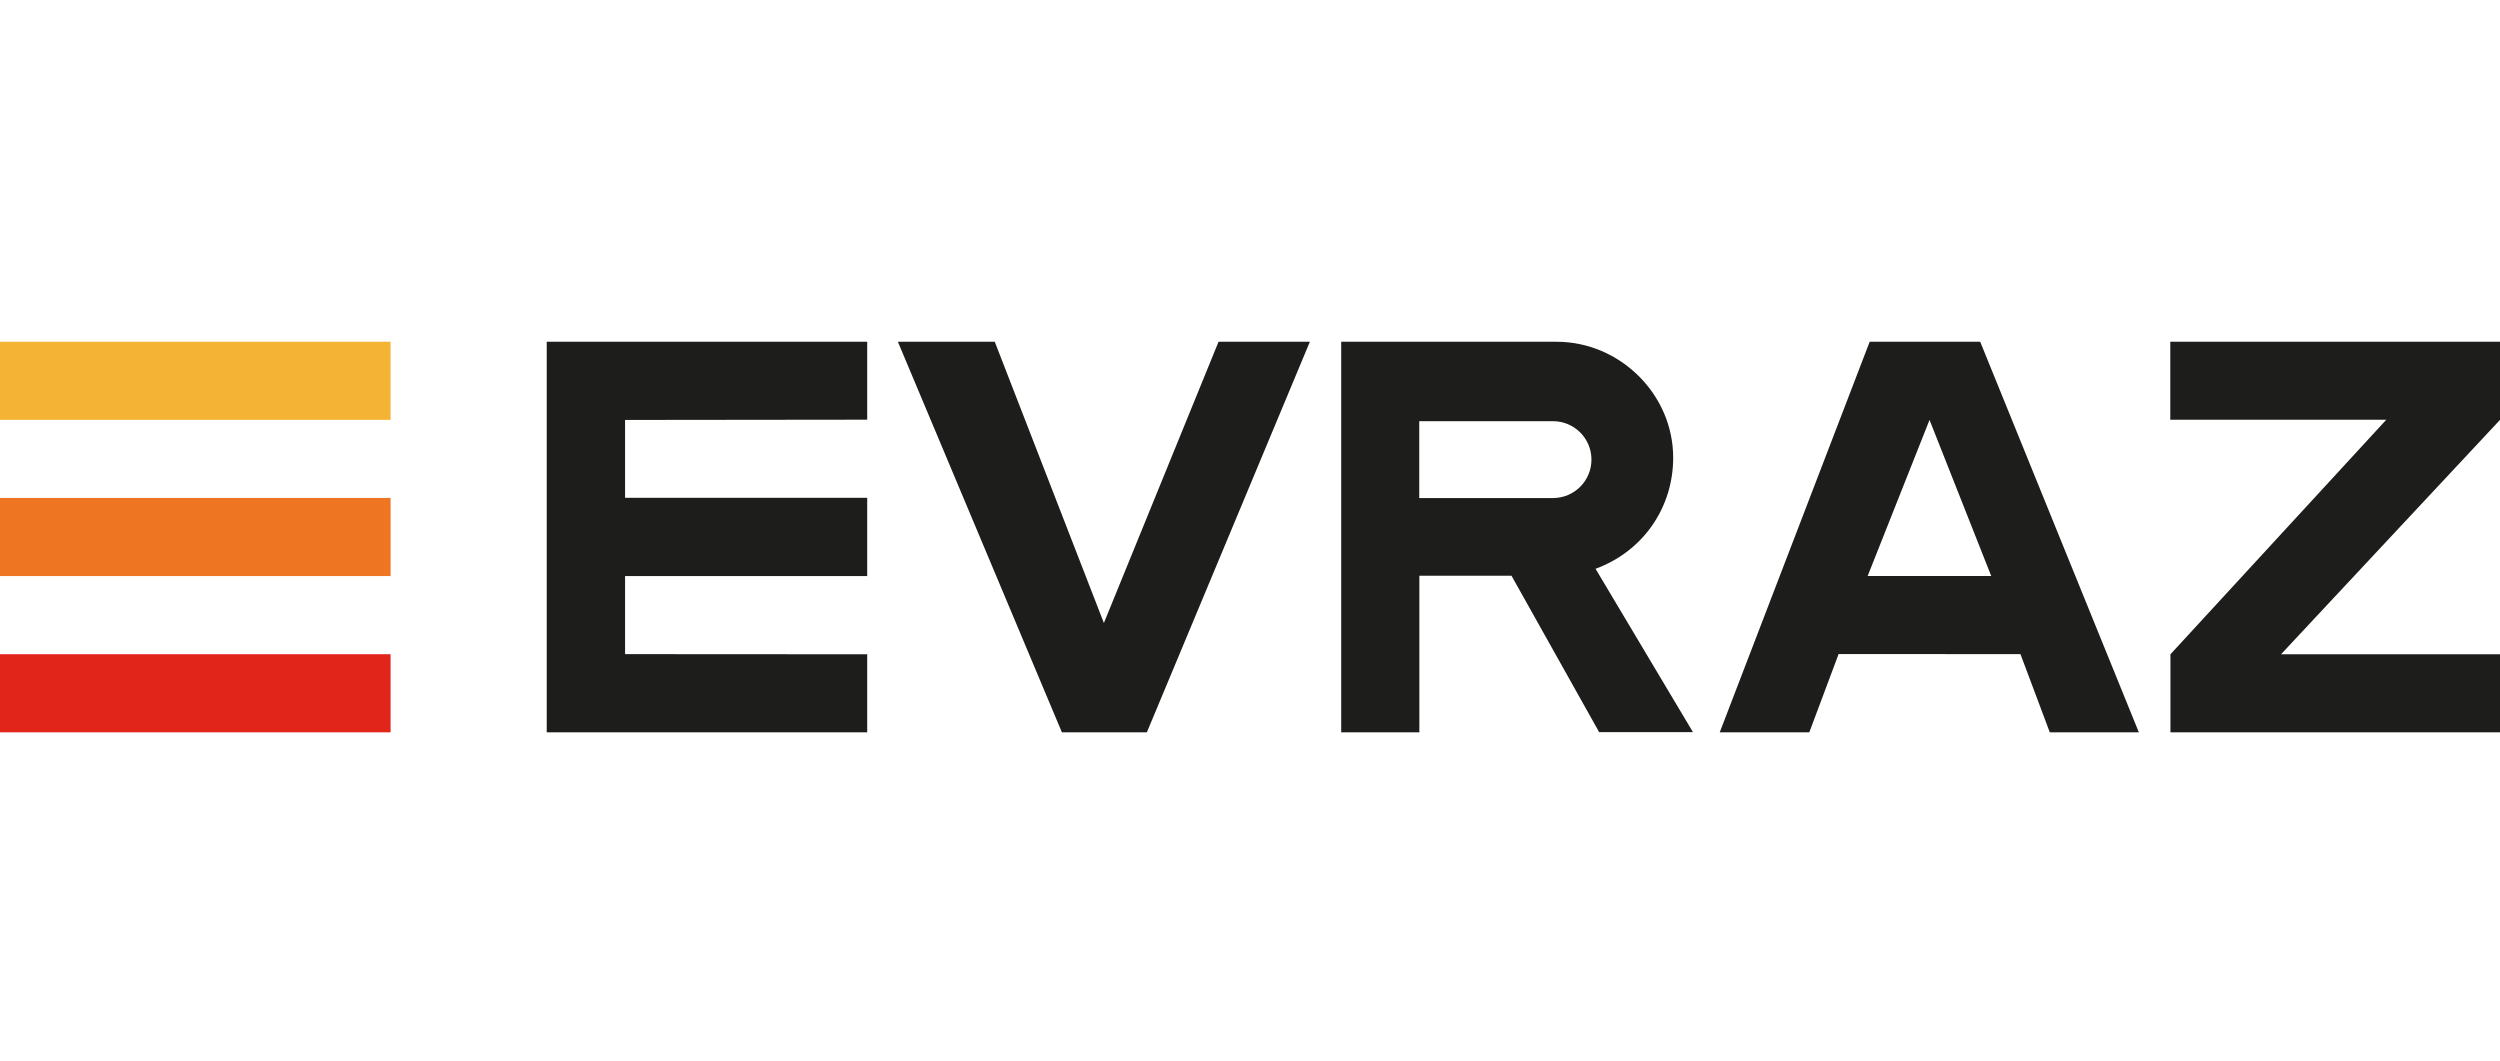 <?xml version="1.0" encoding="UTF-8"?> <svg xmlns="http://www.w3.org/2000/svg" width="139" height="59" viewBox="0 0 139 59" fill="none"><g clip-path="url(#clip0_34030_2145)"><path d="M21.717 19H0V23.343H21.717V19Z" fill="#F5B335"></path><path d="M21.717 27.686H0V32.029H21.717V27.686Z" fill="#EE7623"></path><path d="M21.717 36.375H0V40.718H21.717V36.375Z" fill="#E1251B"></path><path d="M120.668 19.002V23.338H132.677L120.677 36.378V40.718H139.002V36.378H126.825L139.002 23.343V19.002H120.668Z" fill="#1D1D1B"></path><path d="M110.712 32.025H103.842L107.282 23.347L110.712 32.025ZM103.954 19.002L95.617 40.718H100.597L102.227 36.365L112.338 36.37L113.969 40.718H118.921L110.099 19.002H103.954Z" fill="#1D1D1B"></path><path d="M67.751 19.002L61.376 34.638L55.309 19.002H49.922L59.042 40.718H63.765L72.829 19.002H67.751Z" fill="#1D1D1B"></path><path d="M30.398 19.002V40.718H48.217V36.378L34.754 36.37V32.03H48.217V27.678H34.754V23.349L48.217 23.334V19.002H30.398Z" fill="#1D1D1B"></path><path d="M88.714 31.625C91.37 30.645 93.029 28.214 93.029 25.448C93.029 21.915 90.058 19.002 86.55 19.002H74.57V40.718H78.916V32.012H84.04L88.913 40.708H94.129L88.713 31.626L88.714 31.625ZM86.348 27.691H78.91V23.418H86.348C87.528 23.418 88.485 24.374 88.485 25.555C88.485 26.735 87.528 27.691 86.348 27.691Z" fill="#1D1D1B"></path></g><defs><clipPath id="clip0_34030_2145"><rect width="139" height="21.719" fill="white" transform="translate(0 19)"></rect></clipPath></defs></svg> 